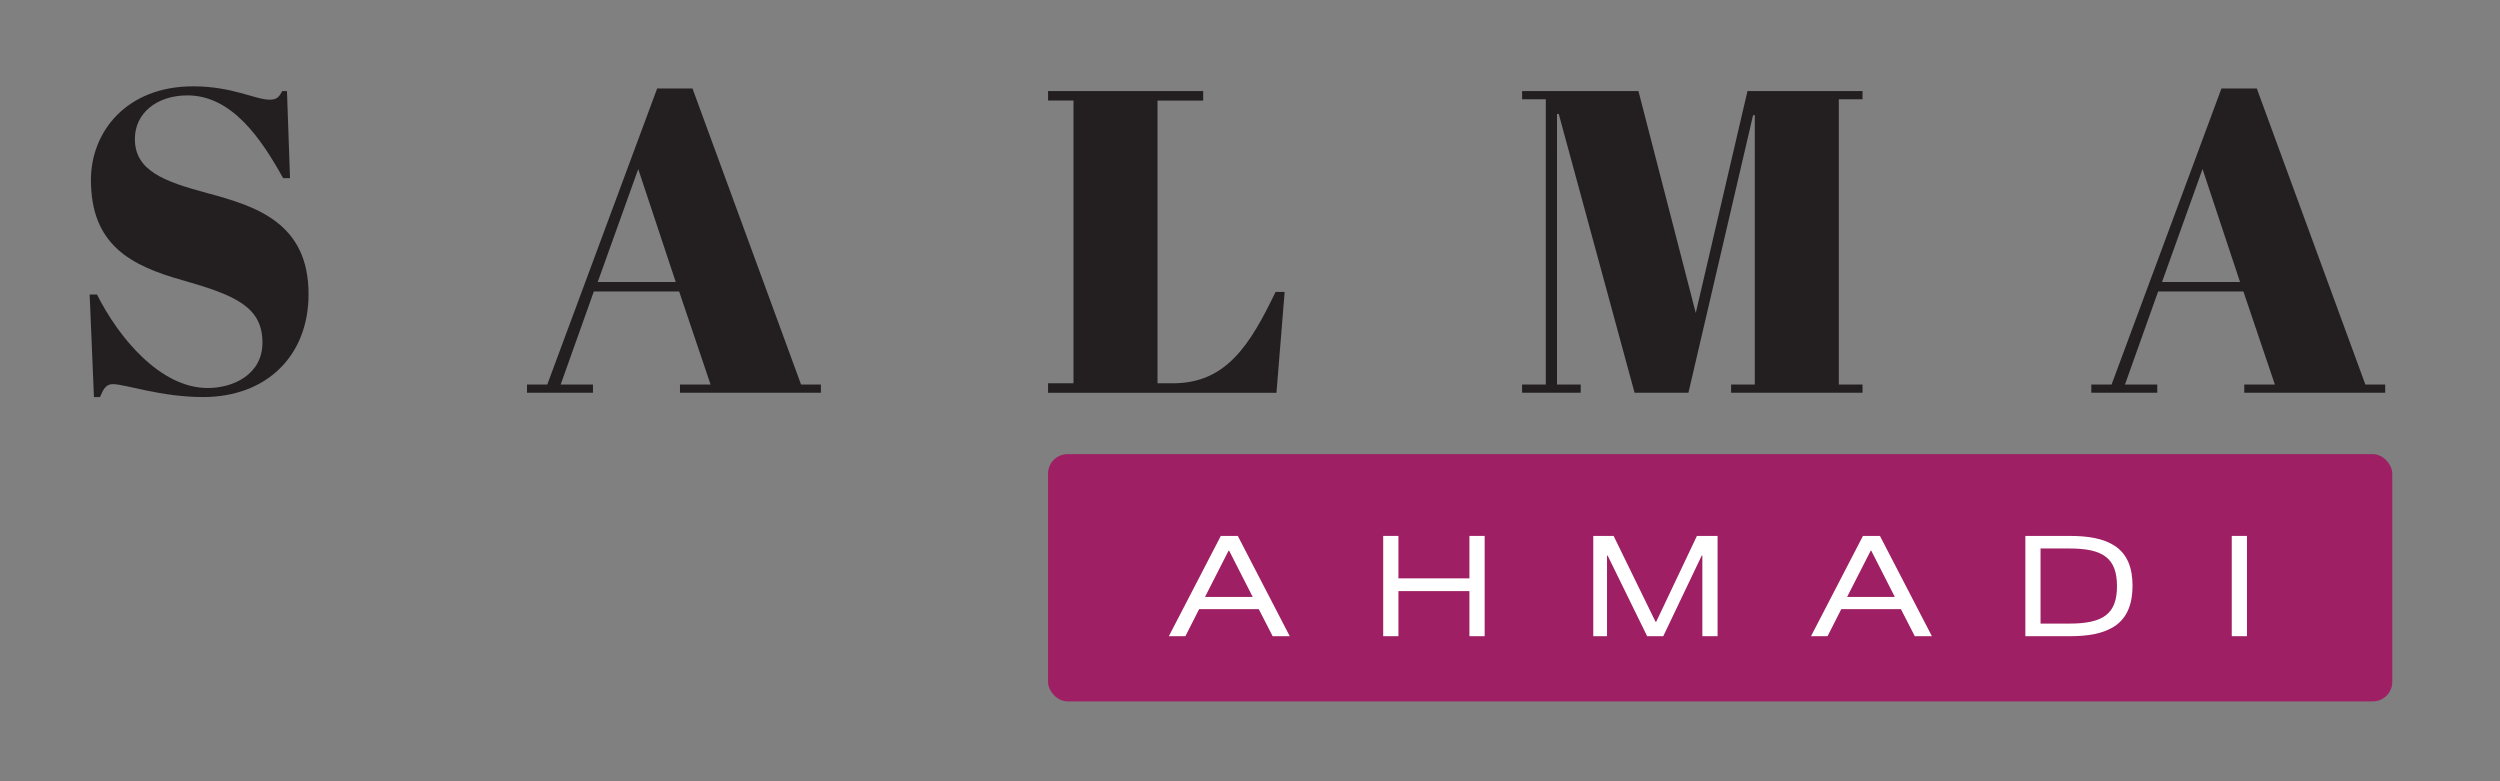 <?xml version="1.0" encoding="UTF-8"?>
<svg xmlns="http://www.w3.org/2000/svg" id="Layer_1" data-name="Layer 1" viewBox="0 0 924.63 288.85">
  <rect x="0" y="0" width="924.63" height="288.85" fill="#808080" stroke="none"/>
  <defs>
    <style>
      .cls-1 {
        fill: #9e1f63;
      }

      .cls-2 {
        fill: #231f20;
      }

      .cls-3 {
        fill: #fff;
      }
    </style>
  </defs>
  <rect class="cls-1" x="387.62" y="167.96" width="497.17" height="91.45" rx="7.22" ry="7.22"></rect>
  <g>
    <path class="cls-2" d="M97.07,126.77c0-13.23-9.88-17.53-29.49-23.11-19.28-5.42-33.95-13.07-33.95-37.14,0-17.85,13.23-34.59,37.77-34.59,14.66,0,22.95,4.94,28.37,4.94,2.71,0,3.51-1.12,4.62-3.19h1.75l1.12,32.2h-2.55c-8.13-14.66-18.97-30.6-35.38-30.6-11.48,0-19.45,6.69-19.45,16.1,0,11.79,10.84,15.78,26.94,20.08,17.69,4.78,37.3,10.84,37.3,37.3,0,22.95-15.62,38.09-39.05,38.09-15.46,0-28.85-4.78-33.31-4.78-2.55,0-3.51,1.75-4.78,4.78h-2.23l-1.59-37.93h2.71c7.97,15.94,23.43,34.59,40.96,34.59,9.56,0,20.24-5.1,20.24-16.74Z"></path>
    <path class="cls-2" d="M251.19,107.8h-31.56l-12.27,34.43h11.95v3.03h-24.39v-3.03h7.49l40.64-109.5h13.07l40.16,109.5h7.33v3.03h-52.12v-3.03h11.32l-11.63-34.43ZM221.07,104.29h28.85l-13.87-41.76-14.98,41.76Z"></path>
    <path class="cls-2" d="M445,33.69v3.51h-16.89v104.56h5.74c19.76,0,28.53-14.34,37.93-33.79h3.35l-3.03,37.3h-84.47v-3.51h9.4V37.19h-9.4v-3.51h57.38Z"></path>
    <path class="cls-2" d="M688.86,33.69v3.03h-8.77v105.51h8.77v3.03h-48.61v-3.03h8.77V42.61h-.64l-23.91,102.64h-19.92l-28.05-103.12h-.64v100.09h8.77v3.03h-21.68v-3.03h8.77V36.71h-8.77v-3.03h43.03l21.2,82.08,19.13-82.08h42.56Z"></path>
    <path class="cls-2" d="M829.75,107.8h-31.56l-12.27,34.43h11.95v3.03h-24.39v-3.03h7.49l40.64-109.5h13.07l40.16,109.5h7.33v3.03h-52.12v-3.03h11.32l-11.64-34.43ZM799.63,104.29h28.85l-13.87-41.76-14.98,41.76Z"></path>
  </g>
  <g>
    <path class="cls-3" d="M470.69,235.3l-5.14-10.02h-22.04l-5.09,10.02h-6.12l19.22-37.09h6.28l19.22,37.09h-6.34ZM454.61,203.67h-.22l-8.72,17.11h17.65l-8.72-17.11Z"></path>
    <path class="cls-3" d="M543.47,235.3v-16.68h-26.26v16.68h-5.63v-37.09h5.63v15.7h26.26v-15.7h5.63v37.09h-5.63Z"></path>
    <path class="cls-3" d="M629.62,235.3v-29.84h-.22l-14.24,29.84h-5.96l-14.62-29.84h-.22v29.84h-5.09v-37.09h7.53l15.49,31.73h.27l15.05-31.73h7.64v37.09h-5.63Z"></path>
    <path class="cls-3" d="M708.19,235.3l-5.14-10.02h-22.04l-5.09,10.02h-6.12l19.22-37.09h6.28l19.22,37.09h-6.34ZM692.1,203.67h-.22l-8.72,17.11h17.65l-8.72-17.11Z"></path>
    <path class="cls-3" d="M782.16,231.56c-4.33,2.87-10.02,3.74-16.73,3.74h-16.35v-37.09h16.3c6.77,0,12.46.87,16.79,3.68,4.82,3.2,6.55,8.45,6.55,14.78s-1.79,11.7-6.55,14.89ZM765.42,202.86h-10.72v27.78h10.67c12.46,0,17.6-3.57,17.6-13.81s-4.93-13.97-17.54-13.97Z"></path>
    <path class="cls-3" d="M825.42,235.3v-37.09h5.63v37.09h-5.63Z"></path>
  </g>
</svg>
